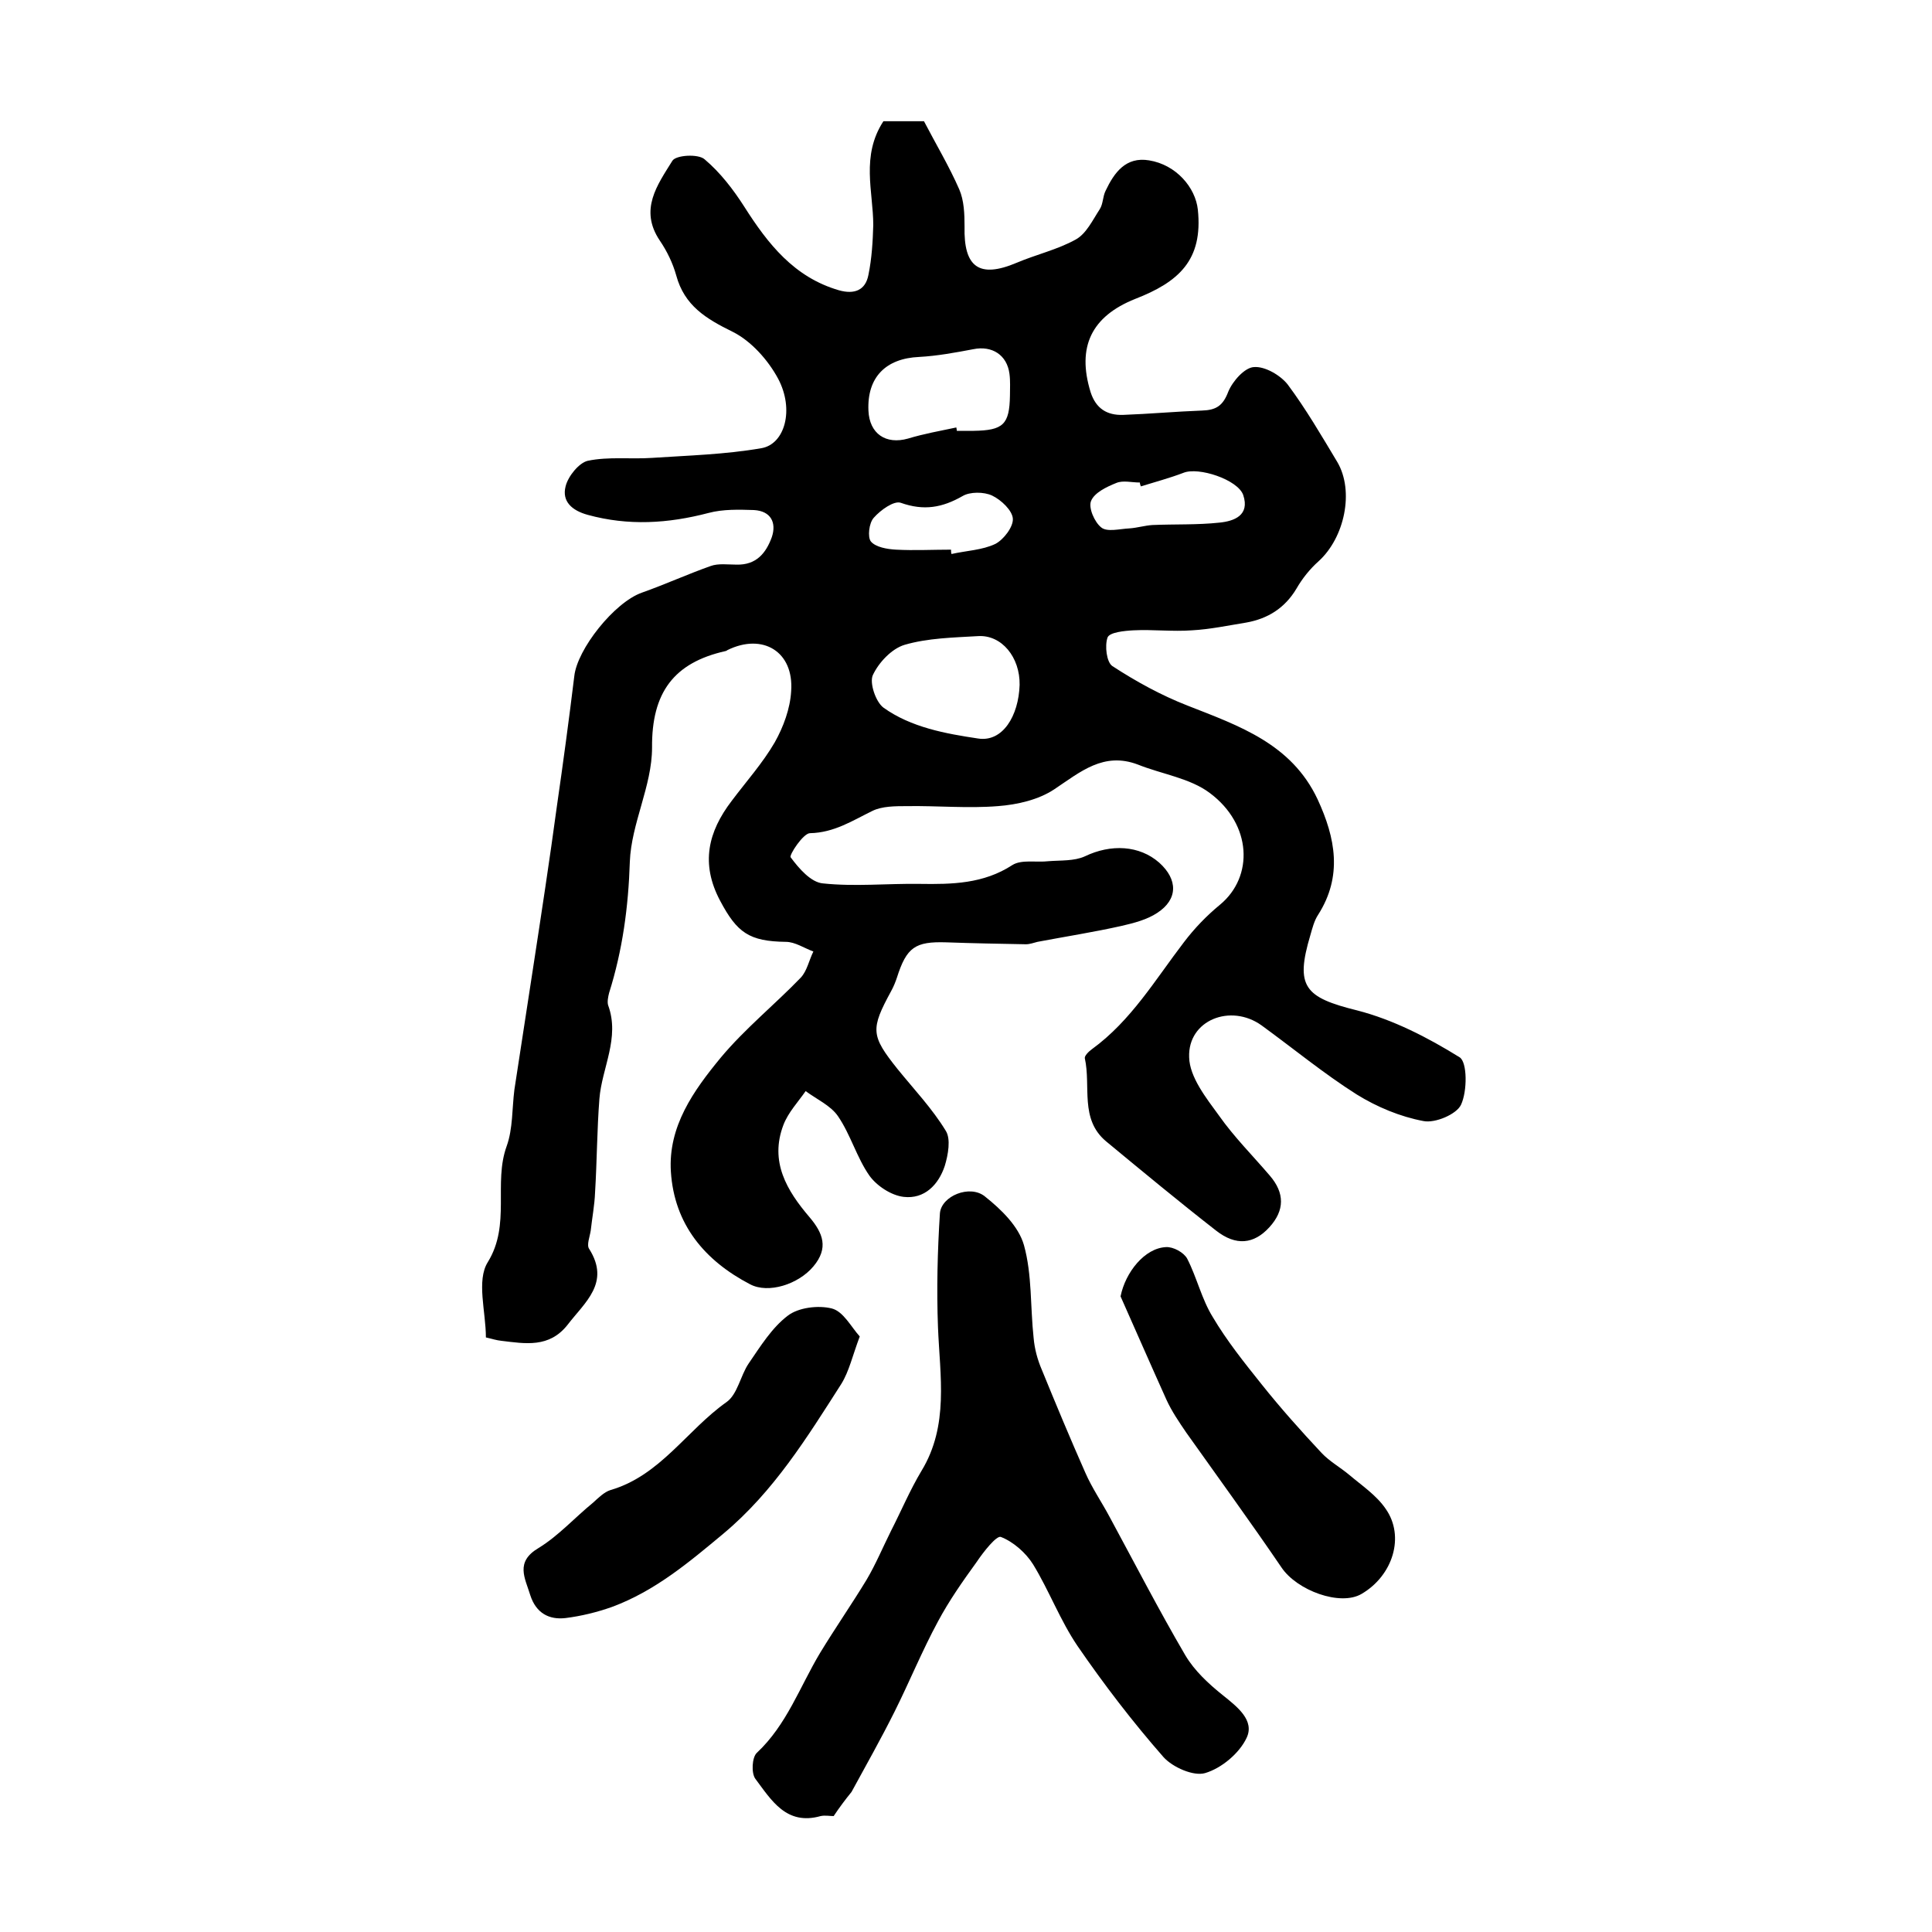 <?xml version="1.0" encoding="utf-8"?>
<!-- Generator: Adobe Illustrator 22.0.0, SVG Export Plug-In . SVG Version: 6.00 Build 0)  -->
<svg version="1.1" id="图层_1" xmlns="http://www.w3.org/2000/svg" xmlns:xlink="http://www.w3.org/1999/xlink" x="0px" y="0px"
	 viewBox="0 0 400 400" style="enable-background:new 0 0 400 400;" xml:space="preserve">
<style type="text/css">
	.st0{fill:#FFFFFF;}
</style>
<g>
	
	<path d="M182.9,25.1c2.8,0,5.7,0,8.4,0c2.5,4.8,5.2,9.3,7.3,14.1c1,2.3,1.1,5.1,1.1,7.7c-0.2,8.4,3,10.8,10.8,7.5
		c4-1.7,8.4-2.7,12.2-4.8c2.2-1.2,3.5-4,5-6.3c0.7-1.1,0.6-2.6,1.2-3.8c1.8-3.8,4.2-7.1,9-6.3c5.6,0.9,9.6,5.6,10.1,10.2
		c1.1,10.5-4,15-13,18.5c-9,3.6-12.1,9.9-9.2,19.3c1.1,3.4,3.4,4.8,6.7,4.7c5.5-0.2,10.9-0.7,16.4-0.9c2.9-0.1,4.3-1,5.4-3.9
		c0.9-2.2,3.4-5,5.3-5.1c2.3-0.2,5.5,1.7,7,3.6c3.8,5.1,7,10.6,10.3,16.1c3.5,6,1.5,15.6-3.9,20.5c-1.8,1.6-3.4,3.6-4.6,5.7
		c-2.4,4-5.9,6.2-10.4,7c-3.7,0.6-7.5,1.4-11.2,1.6c-4,0.3-8.1-0.2-12.1,0c-1.9,0.1-5,0.4-5.4,1.5c-0.6,1.7-0.2,5.1,1,5.9
		c4.9,3.2,10.2,6.1,15.6,8.2c10.7,4.2,21.5,7.9,26.9,19.4c3.7,8,5.2,15.9,0.1,23.9c-0.8,1.2-1.2,2.8-1.6,4.2
		c-3.2,10.7-1.2,12.9,9.7,15.6c7.4,1.9,14.6,5.6,21.2,9.7c1.6,1,1.6,7,0.3,9.8c-0.9,2-5.4,3.9-7.8,3.4c-4.8-0.9-9.6-2.9-13.8-5.5
		c-6.8-4.3-13.1-9.5-19.7-14.3c-6.4-4.6-15.3-1.1-15,6.6c0.1,4.1,3.5,8.4,6.2,12.1c3.1,4.4,7,8.3,10.5,12.4
		c3.1,3.6,3.1,7.2-0.1,10.7c-3.2,3.5-6.9,3.9-11,0.7c-7.7-6-15.3-12.3-22.8-18.5c-5.5-4.6-3.1-11.4-4.4-17.2
		c-0.1-0.5,0.8-1.4,1.5-1.9c8.1-5.9,13.1-14.4,19-22.1c2.2-2.9,4.7-5.5,7.5-7.8c7-5.8,6.6-16.6-2.1-23.1c-4.1-3.1-9.9-3.9-14.9-5.9
		c-7.1-2.7-11.9,1.5-17.3,5.1c-3.3,2.2-7.7,3.2-11.7,3.5c-6.2,0.5-12.6-0.1-18.8,0c-2.4,0-5.2,0-7.2,1c-4.1,2-7.9,4.5-12.9,4.6
		c-1.4,0-4.4,4.6-4,5c1.7,2.3,4.2,5.2,6.7,5.4c6.6,0.7,13.3,0,20,0.1c6.7,0.1,13.2,0,19.2-3.9c1.9-1.2,5-0.5,7.5-0.8
		c2.5-0.2,5.3,0,7.5-1c5.4-2.6,11.3-2.3,15.4,1.3c3.9,3.5,3.9,7.6-0.4,10.4c-2.1,1.4-4.8,2.1-7.4,2.7c-5.8,1.3-11.6,2.2-17.4,3.3
		c-0.8,0.2-1.6,0.5-2.4,0.5c-5.5-0.1-11-0.2-16.5-0.4c-6.4-0.2-8.2,1-10.2,7.3c-0.3,0.9-0.7,1.9-1.2,2.8c-4.3,7.9-4.2,9.2,1.3,16.1
		c3.4,4.2,7.2,8.2,10,12.8c1.1,1.7,0.5,5-0.2,7.3c-1.3,3.9-4.2,6.9-8.5,6.4c-2.6-0.3-5.6-2.3-7.1-4.4c-2.6-3.7-3.9-8.5-6.5-12.3
		c-1.5-2.2-4.4-3.5-6.7-5.2c-1.6,2.3-3.6,4.4-4.6,7c-2.9,7.6,0.7,13.6,5.4,19.1c2.8,3.3,4,6.4,0.8,10.2c-3.1,3.7-9.3,5.7-13.1,3.7
		c-9.4-4.9-15.7-12.4-16.4-23.3c-0.6-9.4,4.7-16.8,10.3-23.6c5-6,11.2-11,16.6-16.6c1.3-1.4,1.7-3.6,2.6-5.4c-1.9-0.7-3.8-2-5.7-2
		c-7.6-0.1-10.1-1.9-13.6-8.5c-4.1-7.7-2.5-14.3,2.4-20.7c3-4,6.4-7.8,8.9-12.1c1.8-3.2,3.2-7,3.4-10.6c0.6-8.2-5.9-12.1-13.2-8.5
		c-0.1,0.1-0.3,0.2-0.4,0.2c-10.7,2.4-15.3,8.6-15.2,20c0,7.9-4.3,15.7-4.6,23.6c-0.3,9.4-1.5,18.3-4.3,27.2
		c-0.2,0.8-0.4,1.8-0.2,2.5c2.5,6.8-1.3,13-1.8,19.4c-0.5,6.4-0.5,12.9-0.9,19.4c-0.1,2.6-0.6,5.2-0.9,7.9c-0.2,1.3-0.9,3-0.3,3.8
		c4.4,7-0.9,11-4.5,15.7c-3.8,4.8-8.7,3.9-13.7,3.3c-1-0.1-1.9-0.4-3.2-0.7c0-5.3-2-11.8,0.4-15.6c4.8-7.8,1.1-16.3,3.9-24
		c1.3-3.6,1.1-7.8,1.6-11.7c1.3-8.5,2.6-16.9,3.9-25.4c1.7-11.1,3.4-22.2,4.9-33.3c1.3-9,2.5-17.9,3.6-26.9
		c0.6-5.6,8.3-15.3,14-17.3c4.8-1.7,9.4-3.8,14.2-5.5c1.6-0.6,3.6-0.3,5.4-0.3c4.1,0.1,6.1-2.4,7.3-5.7c1-3-0.2-5.4-3.7-5.6
		c-3.1-0.1-6.4-0.2-9.4,0.6c-8.4,2.2-16.6,2.7-25,0.4c-3.3-0.9-5.4-2.8-4.6-5.9c0.5-2.1,2.8-4.9,4.6-5.3c4.3-0.9,8.9-0.3,13.3-0.6
		c7.5-0.5,15.1-0.7,22.6-2c4.9-0.8,6.9-8,3.5-14.4c-2.1-3.9-5.6-7.8-9.4-9.7c-5.5-2.7-10-5.4-11.7-11.7c-0.7-2.5-1.9-5-3.4-7.2
		c-4.3-6.4-0.5-11.5,2.6-16.5c0.7-1.2,5.4-1.5,6.7-0.3c3.2,2.7,5.9,6.2,8.2,9.8c4.9,7.7,10.3,14.6,19.6,17.3c3.2,0.9,5.5,0,6.1-3.2
		c0.7-3.4,0.9-6.9,1-10.3C180.8,39.7,178.2,32.3,182.9,25.1z M211.1,141.8c0.1-5.7-3.7-10.4-8.6-10.1c-5.1,0.3-10.4,0.4-15.2,1.8
		c-2.7,0.8-5.4,3.7-6.6,6.3c-0.7,1.6,0.6,5.5,2.2,6.7c5.7,4.1,12.9,5.4,19.6,6.4C207.6,153.7,210.9,148.2,211.1,141.8z M198,88.5
		c0,0.2,0.1,0.4,0.1,0.7c1.2,0,2.3,0,3.5,0c6.1-0.1,7.4-1.3,7.5-7.3c0-1.5,0.1-3-0.1-4.5c-0.5-3.9-3.6-5.9-7.5-5.1
		c-3.7,0.7-7.5,1.4-11.2,1.6c-6.9,0.3-10.8,4.2-10.5,11.1c0.2,4.8,3.6,7.1,8.2,5.8C191.3,89.8,194.7,89.2,198,88.5z M236.2,100.7
		c-0.1-0.3-0.2-0.5-0.2-0.8c-1.7,0-3.5-0.5-4.9,0.1c-2,0.8-4.5,2-5.2,3.7c-0.6,1.4,0.7,4.4,2.1,5.5c1.2,1,3.8,0.3,5.8,0.2
		c1.6-0.1,3.2-0.6,4.8-0.7c4.6-0.2,9.3,0,13.9-0.5c3-0.3,6.3-1.5,4.9-5.7c-1.1-3.2-9.3-5.9-12.4-4.6
		C242.1,99,239.1,99.8,236.2,100.7z M196.9,113.8c0,0.3,0,0.6,0.1,0.9c3.1-0.7,6.4-0.8,9.1-2.1c1.7-0.9,3.7-3.5,3.6-5.2
		c-0.1-1.7-2.4-3.9-4.3-4.8c-1.7-0.8-4.6-0.8-6.1,0.1c-4.2,2.4-8,3.1-12.8,1.4c-1.4-0.5-4.2,1.5-5.6,3.1c-1,1.1-1.3,4-0.6,4.9
		c1,1.2,3.4,1.6,5.2,1.7C189.3,114,193.1,113.8,196.9,113.8z"/>
	<path d="M172.6,376c-0.8,0-1.8-0.2-2.7,0c-7.1,2-10.2-3.3-13.5-7.7c-0.9-1.2-0.7-4.5,0.3-5.4c6.2-5.8,8.9-13.7,13.1-20.7
		c3.1-5.1,6.5-10,9.6-15.1c1.9-3.2,3.4-6.8,5.1-10.2c2.1-4.1,3.9-8.4,6.3-12.4c5.7-9.4,3.8-19.6,3.4-29.7
		c-0.3-7.9-0.1-15.8,0.4-23.6c0.3-3.6,6.2-6,9.3-3.5c3.4,2.7,7,6.2,8.1,10.1c1.7,6.1,1.3,12.8,2,19.2c0.2,2.3,0.8,4.5,1.7,6.6
		c2.9,7.1,5.9,14.3,9,21.3c1.4,3.2,3.4,6.1,5,9.1c5.2,9.6,10.2,19.3,15.7,28.7c1.9,3.2,4.8,5.9,7.8,8.3c3,2.4,6.6,5.2,4.9,8.8
		c-1.5,3.2-5.2,6.3-8.6,7.3c-2.4,0.7-6.7-1.2-8.6-3.3c-6.4-7.3-12.3-15-17.8-23c-3.6-5.3-5.9-11.5-9.2-16.9
		c-1.5-2.4-4.1-4.7-6.7-5.7c-0.9-0.3-3.6,3.1-5,5.2c-2.9,4-5.7,8-8,12.3c-3.3,6.1-5.9,12.5-9,18.7c-2.8,5.6-5.9,11.1-8.9,16.6
		C175,372.6,173.8,374.2,172.6,376z"/>
	<path d="M178,276.7c-1.5,4-2.2,7.2-3.8,9.8c-7.1,11.1-14,22.3-24.4,31c-7.2,6-14.2,11.9-23.1,15.2c-3.1,1.1-6.4,1.9-9.6,2.3
		c-3.4,0.4-6.1-1-7.3-4.7c-1.1-3.6-3.2-6.9,1.7-9.8c4.1-2.5,7.5-6.3,11.3-9.4c1.1-1,2.3-2.2,3.6-2.6c10.3-3,15.8-12.4,24-18.2
		c2.3-1.6,2.9-5.5,4.6-8c2.4-3.5,4.8-7.4,8.1-9.9c2.2-1.7,6.3-2.2,9.1-1.5C174.6,271.5,176.2,274.7,178,276.7z"/>
	<path d="M232,268.4c1-5,5-10,9.4-10.2c1.5-0.1,3.7,1.1,4.4,2.4c2,3.9,3,8.4,5.3,12.1c2.9,4.9,6.5,9.4,10.1,13.9
		c3.9,4.9,8.1,9.6,12.4,14.2c1.7,1.8,3.9,3,5.8,4.6c2.6,2.2,5.6,4.2,7.5,7c4,5.7,1.5,13.8-5,17.6c-4.4,2.6-13.4-0.7-16.6-5.5
		c-6.4-9.4-13.1-18.6-19.7-27.9c-1.5-2.2-3-4.4-4.1-6.8C238.3,282.7,235.2,275.6,232,268.4z"/>
	
	
	
	
</g>
</svg>
